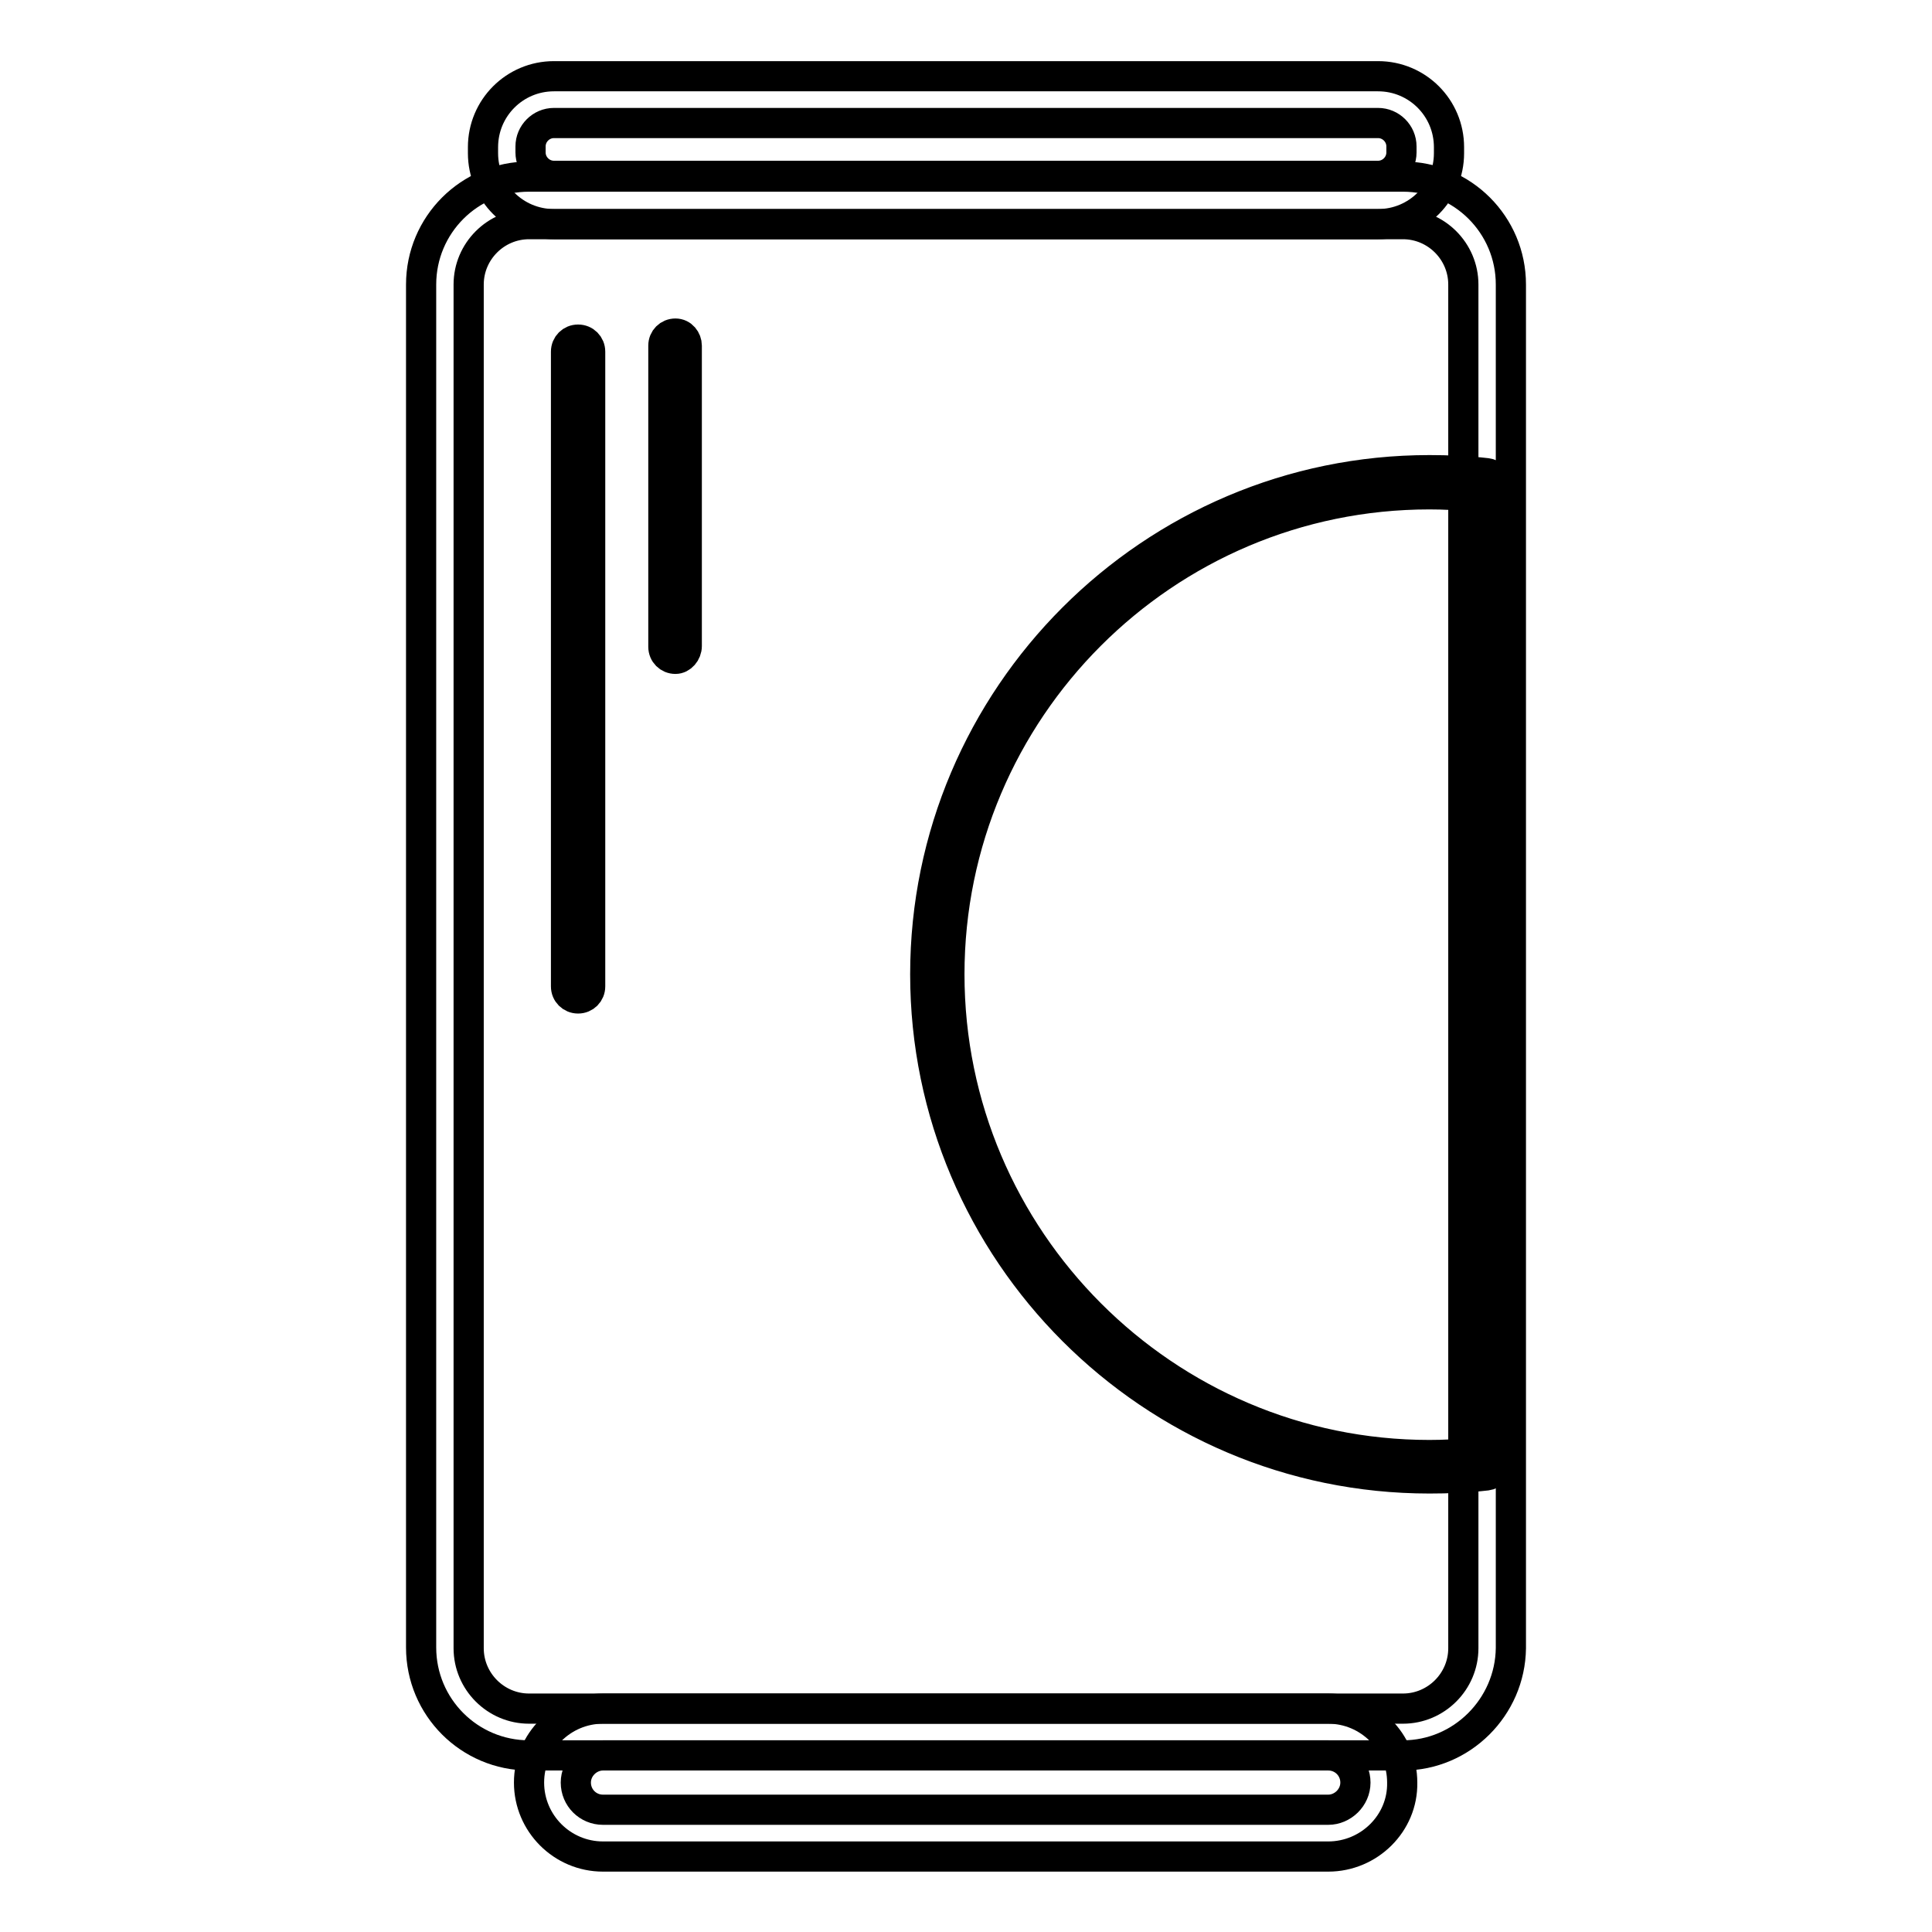 <?xml version="1.0" encoding="utf-8"?>
<!-- Svg Vector Icons : http://www.onlinewebfonts.com/icon -->
<!DOCTYPE svg PUBLIC "-//W3C//DTD SVG 1.1//EN" "http://www.w3.org/Graphics/SVG/1.1/DTD/svg11.dtd">
<svg version="1.1" xmlns="http://www.w3.org/2000/svg" xmlns:xlink="http://www.w3.org/1999/xlink" x="0px" y="0px" viewBox="0 0 256 256" enable-background="new 0 0 256 256" xml:space="preserve">
<g> <path stroke-width="4" fill-opacity="0" stroke="#000000"  d="M185.9,232.6H70.1c-7.9,0-14.3-6.4-14.3-14.3V37.7c0-7.9,6.4-14.3,14.3-14.3h115.8 c7.9,0,14.3,6.4,14.3,14.3v180.7C200.1,226.2,193.7,232.6,185.9,232.6z M70.1,29.7c-4.4,0-8,3.6-8,8v180.7c0,4.4,3.6,8,8,8h115.8 c4.4,0,8-3.6,8-8V37.7c0-4.4-3.6-8-8-8H70.1z"/> <path stroke-width="4" fill-opacity="0" stroke="#000000"  d="M176,246H79.9c-5.4,0-9.8-4.4-9.8-9.8c0-5.4,4.4-9.8,9.8-9.8H176c5.4,0,9.8,4.4,9.8,9.8 C185.9,241.6,181.4,246,176,246z M79.9,232.6c-1.9,0-3.6,1.6-3.6,3.6s1.6,3.6,3.6,3.6H176c1.9,0,3.6-1.6,3.6-3.6s-1.6-3.6-3.6-3.6 H79.9z M182.6,29.7H73.4c-5.2,0-9.4-4.2-9.4-9.4v-0.8c0-5.2,4.2-9.4,9.4-9.4h109.2c5.2,0,9.4,4.2,9.4,9.4v0.8 C192,25.5,187.8,29.7,182.6,29.7z M73.4,16.3c-1.7,0-3.1,1.4-3.1,3.1v0.8c0,1.7,1.4,3.1,3.1,3.1h109.2c1.7,0,3.1-1.4,3.1-3.1v-0.8 c0-1.7-1.4-3.1-3.1-3.1H73.4z M189.4,195.9c-36.8,0-66.8-30-66.8-66.8c0-36.8,30-66.8,66.8-66.8c2.4,0,5,0.1,7.6,0.4 c0.8,0.1,1.4,0.7,1.4,1.6v129.6c0,0.8-0.6,1.5-1.4,1.6C194.4,195.8,191.9,195.9,189.4,195.9z M189.4,65.5 c-35.1,0-63.6,28.6-63.6,63.6c0,35.1,28.6,63.7,63.6,63.7c1.9,0,3.9-0.1,5.9-0.3V65.8C193.3,65.6,191.3,65.5,189.4,65.5z  M76.6,132.3c-0.9,0-1.6-0.7-1.6-1.6V46.6c0-0.9,0.7-1.6,1.6-1.6s1.6,0.7,1.6,1.6v84.1C78.2,131.6,77.5,132.3,76.6,132.3z  M89.5,87.3c-0.9,0-1.6-0.7-1.6-1.6V45.8c0-0.9,0.7-1.6,1.6-1.6S91,45,91,45.8v39.8C91,86.5,90.3,87.3,89.5,87.3z"/></g>
</svg>